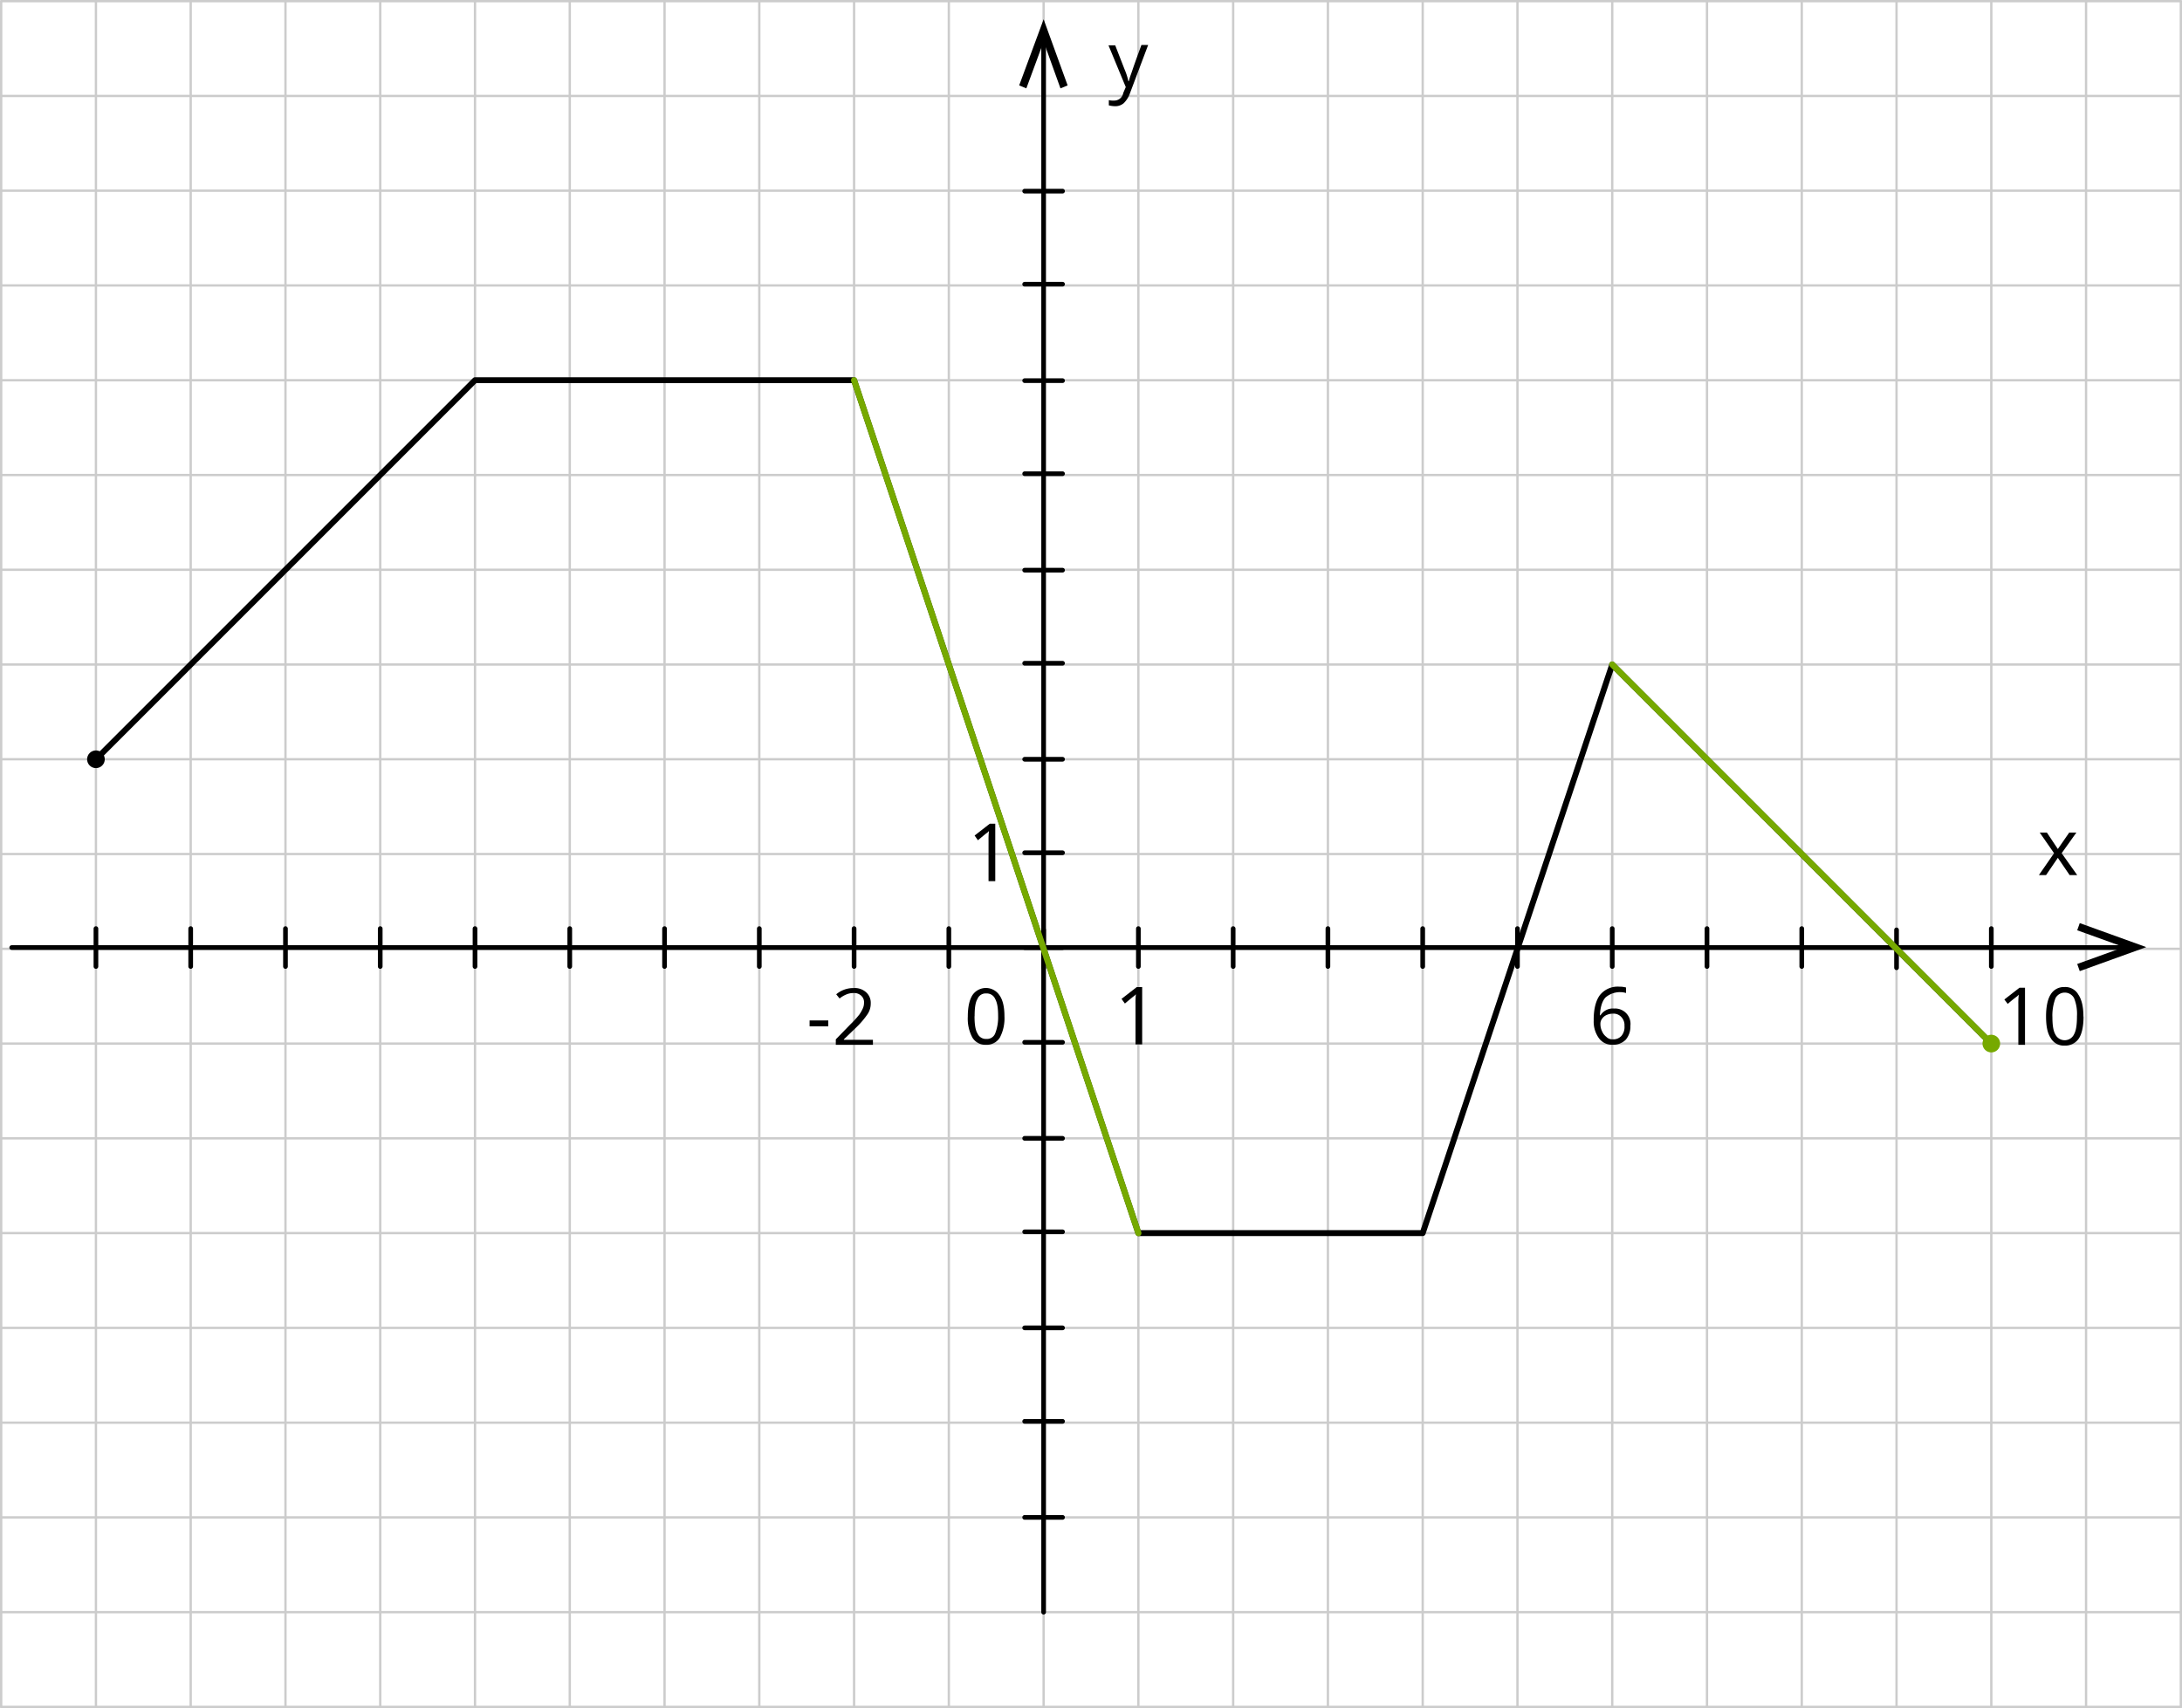<svg xmlns="http://www.w3.org/2000/svg" width="700.75" height="548.58" viewBox="0 0 700.75 548.58">
  <defs>
    <style>
      .cls-1, .cls-2, .cls-4, .cls-6 {
        fill: none;
        stroke-linecap: round;
        stroke-linejoin: round;
      }

      .cls-1 {
        stroke: #ccc;
        stroke-width: 0.75px;
      }

      .cls-2, .cls-4 {
        stroke: #000;
      }

      .cls-2 {
        stroke-width: 1.5px;
      }

      .cls-3 {
        fill-rule: evenodd;
      }

      .cls-4 {
        stroke-width: 1.9px;
      }

      .cls-5 {
        fill: #76a900;
      }

      .cls-6 {
        stroke: #76a900;
        stroke-width: 1.98px;
      }
    </style>
  </defs>
  <title>7_4Asset 1</title>
  <g id="Layer_2" data-name="Layer 2">
    <g id="_1" data-name="1">
      <g>
        <line class="cls-1" x1="0.38" y1="0.38" x2="700.38" y2="0.38"/>
        <line class="cls-1" x1="0.38" y1="30.81" x2="700.38" y2="30.81"/>
        <line class="cls-1" x1="122.11" y1="548.2" x2="122.11" y2="0.38"/>
        <line class="cls-1" x1="152.55" y1="548.2" x2="152.55" y2="0.38"/>
        <line class="cls-1" x1="182.98" y1="548.2" x2="182.98" y2="0.38"/>
        <line class="cls-1" x1="213.42" y1="548.2" x2="213.42" y2="0.38"/>
        <line class="cls-1" x1="243.85" y1="548.2" x2="243.85" y2="0.38"/>
        <line class="cls-1" x1="274.29" y1="548.2" x2="274.29" y2="0.38"/>
        <line class="cls-1" x1="304.72" y1="548.2" x2="304.72" y2="0.38"/>
        <line class="cls-1" x1="335.16" y1="548.2" x2="335.16" y2="0.38"/>
        <line class="cls-1" x1="365.59" y1="548.2" x2="365.59" y2="0.38"/>
        <line class="cls-1" x1="396.03" y1="548.2" x2="396.03" y2="0.38"/>
        <line class="cls-1" x1="426.46" y1="548.2" x2="426.46" y2="0.38"/>
        <line class="cls-1" x1="456.9" y1="548.2" x2="456.9" y2="0.38"/>
        <line class="cls-1" x1="487.33" y1="548.2" x2="487.33" y2="0.38"/>
        <line class="cls-1" x1="517.77" y1="548.2" x2="517.77" y2="0.38"/>
        <line class="cls-1" x1="0.38" y1="548.2" x2="0.38" y2="0.38"/>
        <line class="cls-1" x1="30.81" y1="548.2" x2="30.81" y2="0.38"/>
        <line class="cls-1" x1="61.24" y1="548.2" x2="61.24" y2="0.38"/>
        <line class="cls-1" x1="91.68" y1="548.2" x2="91.68" y2="0.38"/>
        <line class="cls-1" x1="0.38" y1="61.24" x2="700.38" y2="61.24"/>
        <line class="cls-1" x1="0.38" y1="91.68" x2="700.38" y2="91.68"/>
        <line class="cls-1" x1="0.38" y1="122.11" x2="700.38" y2="122.11"/>
        <line class="cls-1" x1="0.38" y1="152.55" x2="700.38" y2="152.55"/>
        <line class="cls-1" x1="0.38" y1="182.98" x2="700.38" y2="182.98"/>
        <line class="cls-1" x1="0.38" y1="213.42" x2="700.38" y2="213.42"/>
        <line class="cls-1" x1="0.38" y1="243.85" x2="700.38" y2="243.85"/>
        <line class="cls-1" x1="0.38" y1="274.29" x2="700.38" y2="274.29"/>
        <line class="cls-1" x1="0.38" y1="304.72" x2="700.38" y2="304.72"/>
        <line class="cls-1" x1="0.38" y1="335.16" x2="700.38" y2="335.16"/>
        <line class="cls-1" x1="0.38" y1="365.59" x2="700.38" y2="365.59"/>
        <line class="cls-1" x1="0.38" y1="396.03" x2="700.38" y2="396.03"/>
        <line class="cls-1" x1="0.38" y1="426.46" x2="700.38" y2="426.46"/>
        <line class="cls-1" x1="0.38" y1="456.9" x2="700.38" y2="456.9"/>
        <line class="cls-1" x1="0.38" y1="487.33" x2="700.38" y2="487.33"/>
        <line class="cls-1" x1="0.38" y1="517.77" x2="700.38" y2="517.77"/>
        <line class="cls-1" x1="548.2" y1="548.2" x2="548.2" y2="0.38"/>
        <line class="cls-1" x1="0.38" y1="548.2" x2="700.38" y2="548.2"/>
        <line class="cls-1" x1="578.64" y1="548.2" x2="578.64" y2="0.38"/>
        <line class="cls-1" x1="609.07" y1="548.2" x2="609.07" y2="0.38"/>
        <line class="cls-1" x1="639.51" y1="548.2" x2="639.51" y2="0.38"/>
        <line class="cls-1" x1="669.94" y1="548.2" x2="669.94" y2="0.38"/>
        <line class="cls-1" x1="700.38" y1="548.2" x2="700.38" y2="0.38"/>
      </g>
      <line class="cls-2" x1="335.16" y1="517.77" x2="335.16" y2="11.6"/>
      <line class="cls-2" x1="3.76" y1="304.32" x2="684.14" y2="304.32"/>
      <line class="cls-2" x1="578.64" y1="310.4" x2="578.64" y2="298.23"/>
      <polygon class="cls-3" points="667.91 311.89 667.1 309.59 682.11 304.18 667.1 298.77 667.91 296.47 689.28 304.18 667.91 311.89"/>
      <line class="cls-2" x1="329.07" y1="304.32" x2="341.24" y2="304.32"/>
      <polygon class="cls-3" points="659.66 274.02 655.06 267.39 657.36 267.39 660.88 272.67 664.53 267.39 666.83 267.39 662.1 274.02 667.1 281.05 664.66 281.05 660.88 275.5 657.09 281.05 654.79 281.05 659.66 274.02"/>
      <line class="cls-2" x1="335.16" y1="310.81" x2="335.16" y2="298.64"/>
      <line class="cls-2" x1="517.77" y1="310.4" x2="517.77" y2="298.23"/>
      <line class="cls-2" x1="456.9" y1="310.4" x2="456.9" y2="298.23"/>
      <line class="cls-2" x1="396.03" y1="310.4" x2="396.03" y2="298.23"/>
      <path class="cls-3" d="M356,14.58h2.16l3,7.71a20.6,20.6,0,0,1,1.22,3.79h.13c.14-.41.27-1.09.68-2.17s.54-1.76,3.38-9.47h2.16l-5.81,15.42a8.37,8.37,0,0,1-2,3.25,4.12,4.12,0,0,1-2.71,1H358a9.56,9.56,0,0,1-1.9-.27V32.16a5.38,5.38,0,0,0,1.49.14h.14a2.93,2.93,0,0,0,3-2.44l.81-1.89Z"/>
      <polygon class="cls-3" points="342.87 27.43 340.57 28.38 335.16 13.36 329.61 28.38 327.31 27.43 335.16 6.19 342.87 27.43"/>
      <line class="cls-2" x1="329.07" y1="243.85" x2="341.24" y2="243.85"/>
      <line class="cls-2" x1="329.07" y1="183.12" x2="341.24" y2="183.12"/>
      <line class="cls-2" x1="329.07" y1="122.25" x2="341.24" y2="122.25"/>
      <line class="cls-2" x1="329.07" y1="61.38" x2="341.24" y2="61.38"/>
      <line class="cls-2" x1="329.07" y1="365.59" x2="341.24" y2="365.59"/>
      <line class="cls-2" x1="329.07" y1="426.46" x2="341.24" y2="426.46"/>
      <line class="cls-2" x1="329.07" y1="487.33" x2="341.24" y2="487.33"/>
      <line class="cls-2" x1="274.29" y1="310.4" x2="274.29" y2="298.23"/>
      <line class="cls-2" x1="213.42" y1="310.4" x2="213.42" y2="298.23"/>
      <line class="cls-2" x1="152.55" y1="310.4" x2="152.55" y2="298.23"/>
      <line class="cls-2" x1="91.68" y1="310.4" x2="91.68" y2="298.23"/>
      <line class="cls-2" x1="329.07" y1="273.88" x2="341.24" y2="273.88"/>
      <line class="cls-2" x1="329.07" y1="213.01" x2="341.24" y2="213.01"/>
      <line class="cls-2" x1="329.07" y1="152.14" x2="341.24" y2="152.14"/>
      <line class="cls-2" x1="329.07" y1="91.27" x2="341.24" y2="91.27"/>
      <line class="cls-2" x1="365.59" y1="310.4" x2="365.59" y2="298.23"/>
      <line class="cls-2" x1="426.46" y1="310.4" x2="426.46" y2="298.23"/>
      <line class="cls-2" x1="487.33" y1="310.4" x2="487.33" y2="298.23"/>
      <line class="cls-2" x1="548.2" y1="310.4" x2="548.2" y2="298.23"/>
      <line class="cls-2" x1="304.72" y1="310.4" x2="304.72" y2="298.23"/>
      <line class="cls-2" x1="243.85" y1="310.4" x2="243.85" y2="298.23"/>
      <line class="cls-2" x1="182.98" y1="310.4" x2="182.98" y2="298.23"/>
      <line class="cls-2" x1="122.11" y1="310.4" x2="122.11" y2="298.23"/>
      <line class="cls-2" x1="329.07" y1="334.75" x2="341.24" y2="334.75"/>
      <line class="cls-2" x1="329.07" y1="395.62" x2="341.24" y2="395.62"/>
      <line class="cls-2" x1="329.07" y1="456.49" x2="341.24" y2="456.49"/>
      <path class="cls-3" d="M319.47,283h-2V270a23.87,23.87,0,0,1,.13-3.11l-.54.54c-.27.13-1.22.95-3,2.43L313,268.34l4.87-3.79h1.76V283Z"/>
      <path class="cls-3" d="M511.81,327.58c0-3.51.68-6.22,2-8a7.35,7.35,0,0,1,6.23-2.7,8.27,8.27,0,0,1,2.16.27v1.76a7.12,7.12,0,0,0-6.63,1.48c-1.08,1.22-1.62,3.11-1.76,5.68H514a4.65,4.65,0,0,1,4.33-2.16,4.94,4.94,0,0,1,5.27,5.55,6.55,6.55,0,0,1-1.49,4.46,5.6,5.6,0,0,1-4.19,1.62,5.15,5.15,0,0,1-4.46-2.16,9.05,9.05,0,0,1-1.63-5.82ZM518,333.8a3.53,3.53,0,0,0,2.7-1.08,4.41,4.41,0,0,0,1-3.24,3.78,3.78,0,0,0-1-2.84,3.35,3.35,0,0,0-2.7-1.09,4.94,4.94,0,0,0-2,.41,3.32,3.32,0,0,0-1.49,1.22,2.56,2.56,0,0,0-.54,1.62,5.23,5.23,0,0,0,.54,2.43,4.33,4.33,0,0,0,1.35,1.76A2.74,2.74,0,0,0,518,333.8Z"/>
      <line class="cls-2" x1="61.24" y1="310.4" x2="61.24" y2="298.23"/>
      <polyline class="cls-4" points="30.81 243.85 152.55 122.11 274.29 122.11 365.59 396.03 456.9 396.03 517.77 213.42 639.5 335.16"/>
      <circle cx="30.81" cy="243.85" r="2.84"/>
      <line class="cls-2" x1="30.81" y1="310.4" x2="30.81" y2="298.23"/>
      <circle class="cls-5" cx="639.51" cy="335.16" r="2.84"/>
      <line class="cls-2" x1="609.07" y1="310.81" x2="609.07" y2="298.64"/>
      <line class="cls-2" x1="639.51" y1="310.4" x2="639.51" y2="298.23"/>
      <path class="cls-3" d="M650.19,335.56h-2v-13a22.11,22.11,0,0,1,.14-3.11l-.54.54a37.12,37.12,0,0,0-3,2.43L643.7,321l4.87-3.78h1.76v18.39Zm18.94-9.06c0,3.11-.54,5.55-1.49,7a5.19,5.19,0,0,1-4.6,2.3,4.78,4.78,0,0,1-4.46-2.43c-1.08-1.62-1.49-3.92-1.49-7s.54-5.55,1.49-7A4.94,4.94,0,0,1,663,317a4.8,4.8,0,0,1,4.47,2.44c1.08,1.62,1.62,3.92,1.62,7Zm-10,0c0,2.71.27,4.6,1,5.82a3.33,3.33,0,0,0,5.95-.14c.67-1.22.94-3.11.94-5.81a13.44,13.44,0,0,0-.94-5.82,3.39,3.39,0,0,0-5.95,0A15.77,15.77,0,0,0,659.12,326.5Z"/>
      <line class="cls-6" x1="274.29" y1="122.11" x2="365.59" y2="396.03"/>
      <line class="cls-6" x1="517.77" y1="213.42" x2="637.48" y2="333.13"/>
      <path class="cls-3" d="M260,329.61v-1.89H266v1.89Zm20.42,5.95h-12V333.8l4.73-4.86a32.06,32.06,0,0,0,2.84-3.12,12.5,12.5,0,0,0,1.08-1.89,4.33,4.33,0,0,0,.41-1.89,2.77,2.77,0,0,0-.95-2.3,3.3,3.3,0,0,0-2.43-.81,5.66,5.66,0,0,0-2.17.4,8.79,8.79,0,0,0-2.3,1.35l-1.08-1.35a8.53,8.53,0,0,1,5.55-2,5.46,5.46,0,0,1,4.06,1.36,4.48,4.48,0,0,1,1.48,3.51,6.13,6.13,0,0,1-.94,3.38,26.69,26.69,0,0,1-3.66,4.33L271,333.8v.14h9.34v1.62Z"/>
      <path class="cls-3" d="M366.67,335.43h-2v-13a23.87,23.87,0,0,1,.13-3.11l-.54.54c-.27.14-1.22.95-3,2.44l-1.08-1.49,4.87-3.79h1.76v18.4Z"/>
      <path class="cls-3" d="M322.58,326.37a13.32,13.32,0,0,1-1.49,6.89,5,5,0,0,1-4.46,2.3,4.87,4.87,0,0,1-4.33-2.3,12.78,12.78,0,0,1-1.49-6.76c0-3.11.54-5.41,1.49-6.9a5.22,5.22,0,0,1,8.65,0c1.09,1.49,1.63,3.79,1.63,6.77Zm-9.61,0c0,2.57.27,4.46.95,5.54a2.93,2.93,0,0,0,2.84,1.76,2.82,2.82,0,0,0,2.84-1.76,14.13,14.13,0,0,0,.95-5.54c0-2.57-.27-4.33-.95-5.55a2.93,2.93,0,0,0-2.84-1.76,2.82,2.82,0,0,0-2.84,1.76C313.24,321.9,313,323.8,313,326.37Z"/>
    </g>
  </g>
</svg>
